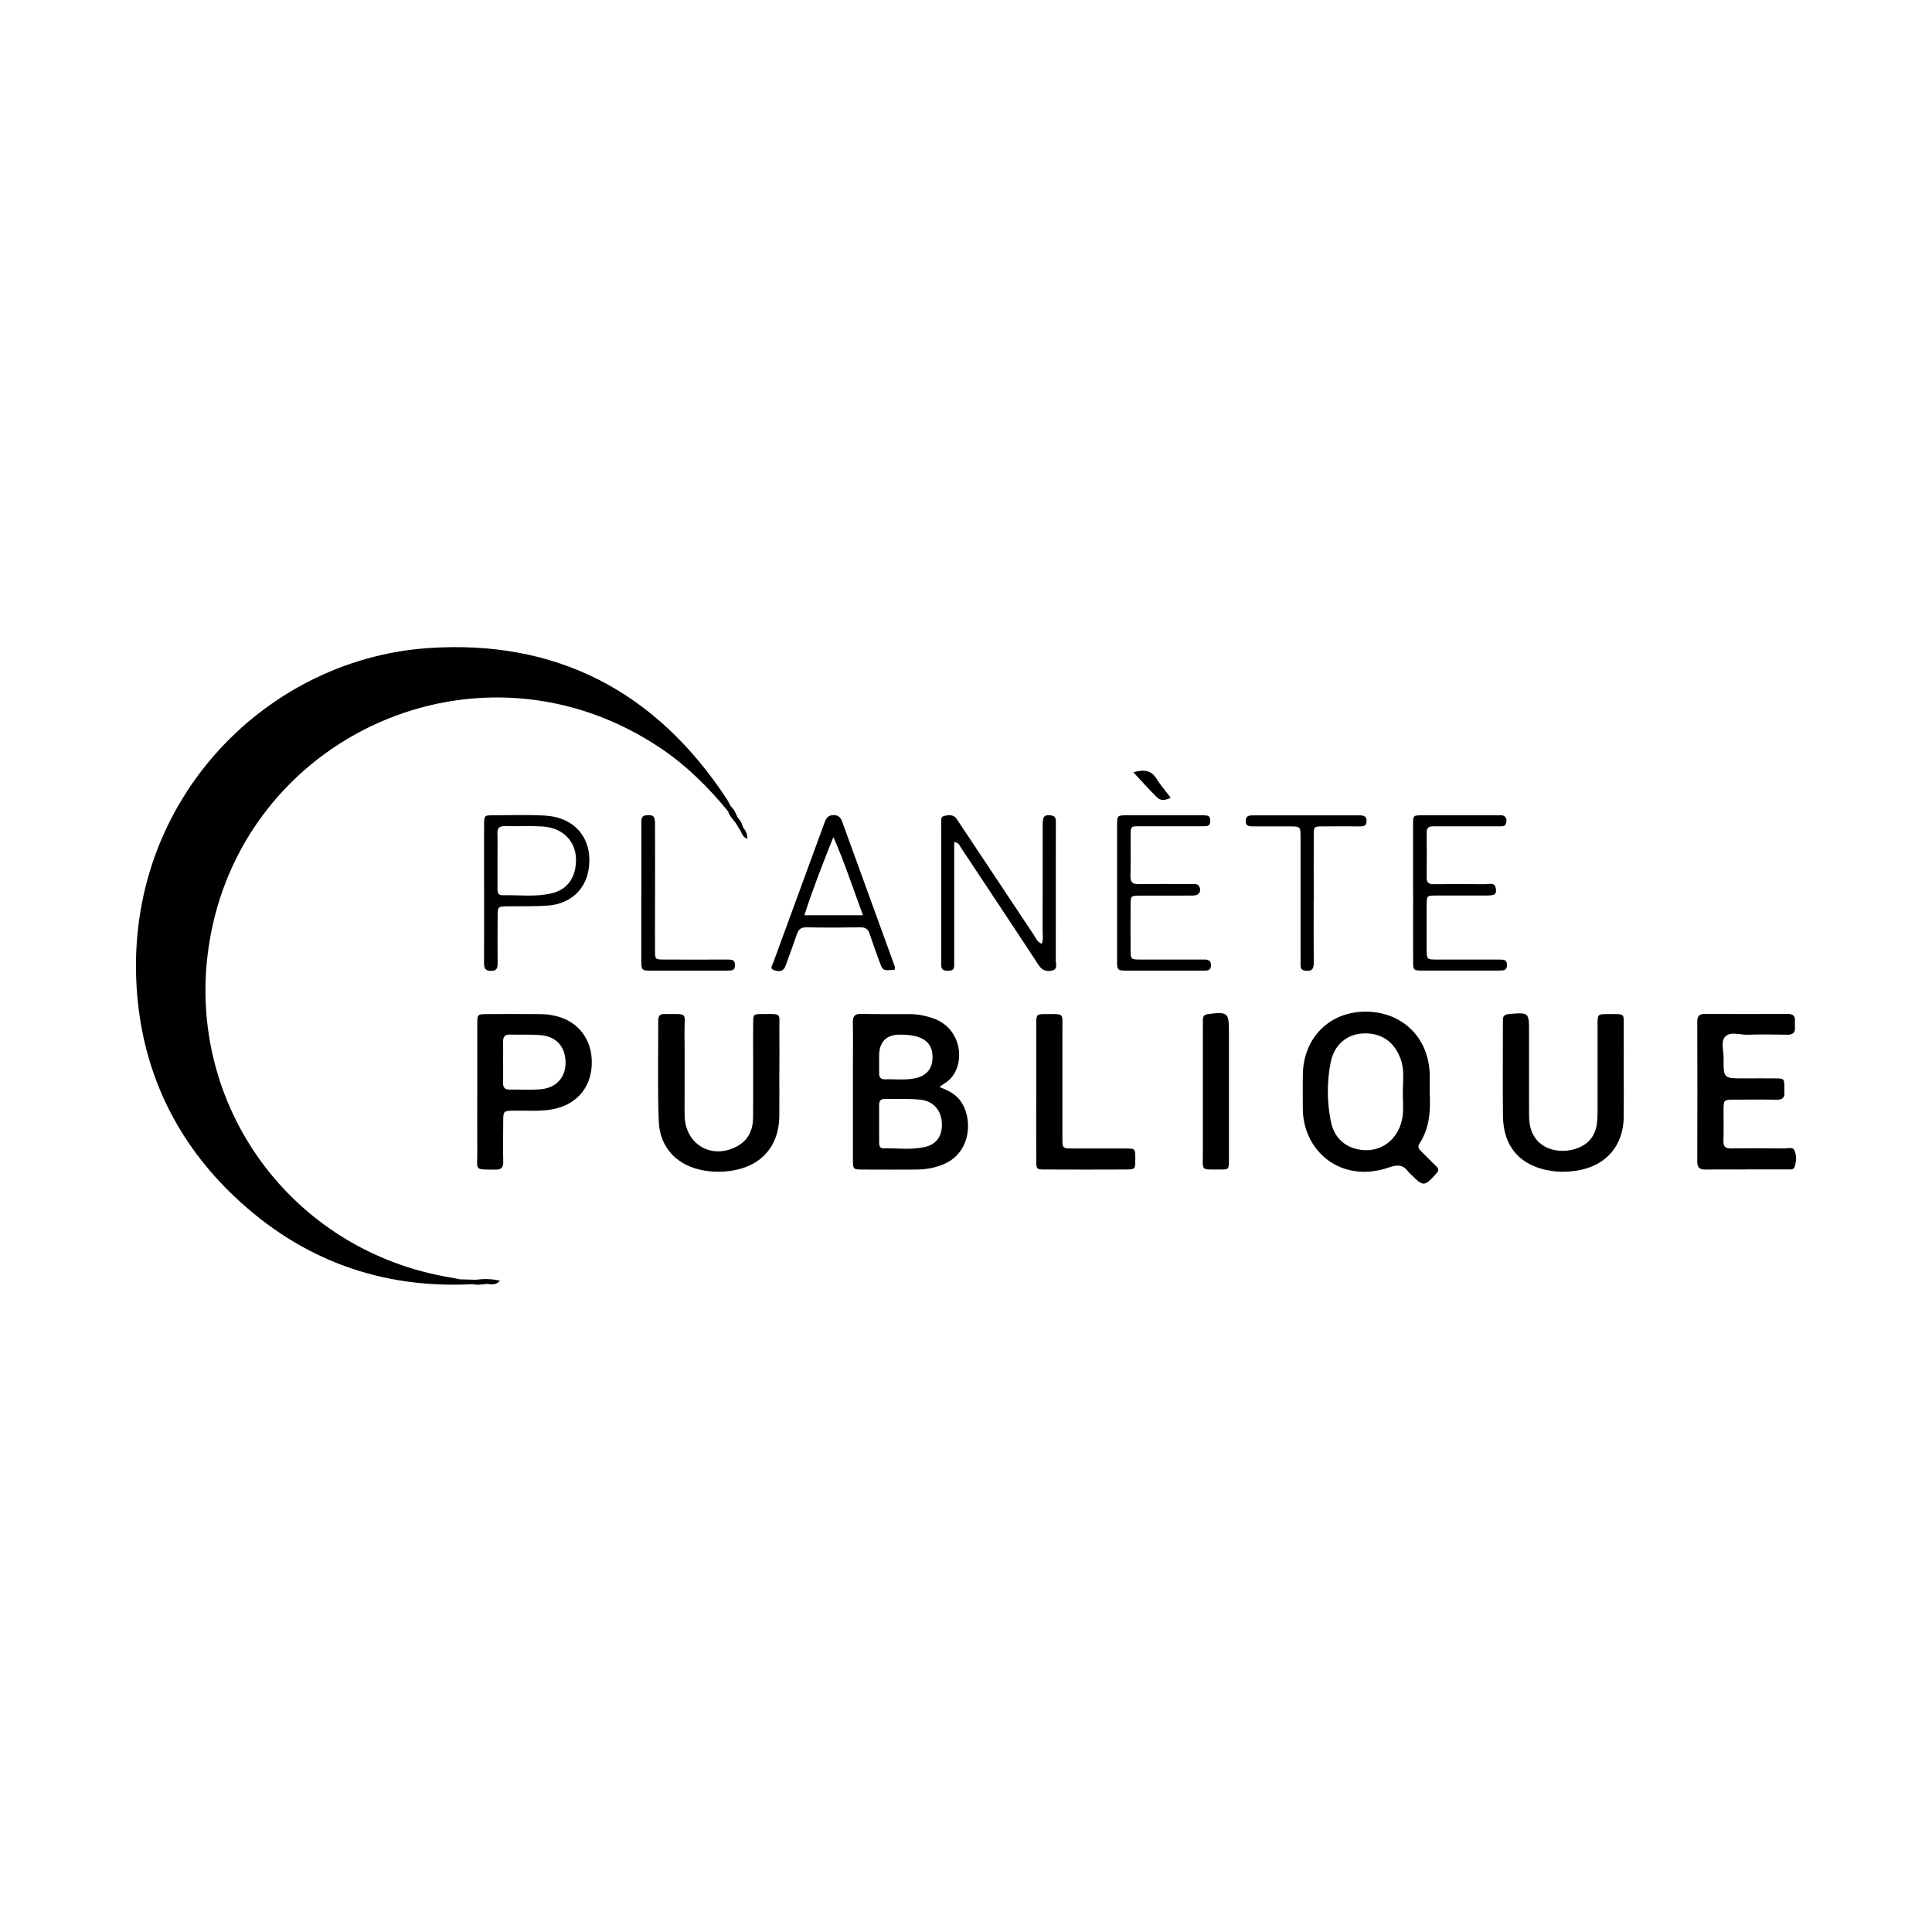 <?xml version="1.0" encoding="UTF-8"?><svg id="Calque_1" xmlns="http://www.w3.org/2000/svg" viewBox="0 0 300 300"><path d="M113.05,125.97c-3-3.66-6.32-6.97-10.24-9.64-28.17-19.15-65.58-2.12-70.41,30.71-3.63,24.7,13.01,47.29,37.58,51.33,.43,.07,.86,.17,1.29,.26,.49,.4,1.06,.13,1.59,.21,.35,.05,.78-.01,.67,.56-14.3,.78-26.72-3.75-37.09-13.57-8.92-8.45-14.05-18.92-15.12-31.15-2.6-29.56,19.52-52.25,45.07-54.04,19.97-1.4,35.45,6.69,46.44,23.4,.24,.36,.42,.77,.63,1.15,.27,.47,.26,.8-.41,.77Z"/><path d="M252.13,166.54c0,2.32,.03,4.65,0,6.97-.07,4.38-2.72,7.46-7.04,8.22-1.37,.24-2.73,.3-4.12,.1-4.8-.68-7.54-3.68-7.59-8.51-.05-4.77-.01-9.54-.01-14.31,0-.19,.01-.38,0-.56-.04-.73,.33-.95,1.02-1,3-.25,3.04-.23,3.04,2.75,0,3.89,0,7.78,0,11.68,0,.5,0,1,.01,1.51,.03,5.04,4.63,6.09,7.68,4.83,1.64-.67,2.6-1.94,2.84-3.7,.1-.74,.11-1.5,.11-2.25,0-4.39,0-8.79,0-13.18,0-1.59,.02-1.62,1.53-1.62,2.95,0,2.5-.25,2.53,2.48,.02,2.2,0,4.39,0,6.59Z"/><path d="M121.01,166.38c0,2.32,.02,4.64,0,6.96-.05,4.59-2.74,7.68-7.25,8.42-1.44,.24-2.86,.25-4.3,.02-4.21-.67-7.01-3.46-7.17-7.69-.2-5.2-.06-10.41-.08-15.61,0-.71,.27-1.06,.99-1.02,.06,0,.13,0,.19,0,3.56,0,2.87-.25,2.9,2.68,.04,3.89,0,7.78,.01,11.66,0,.56,0,1.13,.02,1.69,.23,4.32,4.28,6.58,8.11,4.52,1.79-.97,2.5-2.57,2.51-4.52,.02-2.82,.01-5.64,.01-8.47,0-2.07-.02-4.14,0-6.21,.02-1.31,.04-1.35,1.4-1.35,3.17,0,2.63-.26,2.67,2.52,.03,2.13,0,4.26,0,6.4Z"/><path d="M271.08,181.6c-2.07,0-4.14-.03-6.21,.01-.97,.02-1.33-.31-1.32-1.3,.03-7.22,.02-14.44,0-21.66,0-.89,.32-1.22,1.21-1.21,4.27,.03,8.54,.02,12.81,0,.77,0,1.2,.24,1.15,1.07-.02,.31-.02,.63,0,.94,.07,.88-.29,1.24-1.2,1.22-2.07-.04-4.14-.06-6.21,0-1.17,.04-2.62-.55-3.43,.31-.71,.77-.23,2.16-.24,3.28-.03,3.19-.01,3.19,3.14,3.19,1.63,0,3.26-.02,4.9,0,1.36,.02,1.37,.04,1.4,1.36,0,.25-.02,.5,0,.75,.09,.91-.33,1.22-1.21,1.2-1.82-.04-3.64-.01-5.46-.01-.38,0-.75,0-1.13,0-1.63,.02-1.64,.02-1.65,1.67,0,1.57,.04,3.14-.02,4.71-.03,.91,.31,1.21,1.2,1.2,2.76-.04,5.52-.02,8.29,0,.54,0,1.3-.27,1.55,.32,.34,.8,.3,1.74,0,2.58-.17,.48-.75,.35-1.18,.35-2.13,0-4.27,0-6.4,0Z"/><path d="M148.17,130.74c0,6.02,0,11.92,0,17.82,0,.44-.02,.88,0,1.32,.02,.66-.33,.86-.93,.87-.66,.01-1.11-.15-1.08-.93,.01-.31,0-.63,0-.94,0-6.78,0-13.56,0-20.34,0-.19-.02-.38,0-.56,.06-.46-.22-1.11,.44-1.28,.73-.18,1.51-.27,2.01,.55,.23,.38,.49,.73,.73,1.1,3.72,5.59,7.43,11.19,11.16,16.78,.33,.5,.54,1.12,1.25,1.43,.29-.63,.15-1.26,.15-1.86,.01-5.53,0-11.05,.01-16.58,0-1.38,.24-1.62,1.25-1.51,.54,.06,.78,.32,.79,.84,0,.31,0,.63,0,.94,0,6.91,0,13.81-.01,20.72,0,.56,.35,1.37-.54,1.59-.83,.2-1.55,.03-2.1-.81-2.85-4.36-5.74-8.69-8.62-13.04-1.14-1.73-2.28-3.46-3.44-5.18-.23-.34-.33-.83-1.08-.92Z"/><path d="M160.91,169.45c0-3.45,0-6.9,0-10.35,0-1.6,.02-1.63,1.5-1.63,2.92,0,2.55-.22,2.56,2.47,.01,5.58,0,11.17,0,16.75,0,1.63,.02,1.65,1.66,1.65,2.76,.01,5.52-.01,8.28,0,1.37,.01,1.37,.04,1.38,1.55,.01,1.66,0,1.7-1.43,1.71-4.2,.02-8.41,.02-12.61,0-1.3,0-1.34-.05-1.34-1.42-.02-3.58,0-7.15,0-10.73Z"/><path d="M173.46,138.75c0-3.51,0-7.03,0-10.54,0-1.58,.02-1.61,1.53-1.62,3.83-.01,7.65,0,11.48,0,.31,0,.63,0,.93,.05,.47,.08,.54,.45,.53,.85,0,.42-.15,.75-.61,.79-.44,.04-.88,.02-1.32,.02-3.01,0-6.02-.01-9.03,0-1.37,0-1.39,.03-1.41,1.33-.02,2.13,.04,4.27-.02,6.4-.03,1.01,.38,1.28,1.32,1.26,2.76-.04,5.52-.02,8.28-.01,.42,0,.89-.08,1.12,.46,.3,.71-.09,1.3-.98,1.32-2.38,.03-4.77,.01-7.15,.01-.38,0-.75,0-1.13,0-1.41,.03-1.43,.03-1.44,1.47-.02,2.32-.02,4.64,0,6.96,.01,1.48,.03,1.5,1.61,1.5,2.89,.01,5.77,0,8.66,0,.38,0,.75,.01,1.13,0,.65-.02,1.1,.16,1.08,.94-.02,.72-.49,.78-1.03,.78-1.44,0-2.89,0-4.33,0-2.51,0-5.02,0-7.53,0-1.67,0-1.69-.02-1.69-1.64-.01-3.45,0-6.9,0-10.35Z"/><path d="M219.42,138.73c0-3.58-.01-7.15,0-10.73,0-1.36,.04-1.4,1.36-1.4,3.95-.02,7.9,0,11.86,0,.37,0,.77-.08,1.06,.23,.3,.31,.25,.71,.14,1.06-.14,.45-.57,.42-.94,.42-1.94,0-3.89,0-5.83,0-1.51,0-3.01,.02-4.52,0-.7-.01-1.03,.24-1.02,.98,.02,2.32,.03,4.64,0,6.96-.01,.85,.38,1.06,1.14,1.05,2.63-.03,5.27-.03,7.9,0,.65,.01,1.63-.42,1.72,.82,.06,.82-.17,.94-1.8,.94-2.51,0-5.02-.01-7.53,0-1.4,0-1.42,.03-1.43,1.48-.02,2.26-.01,4.52,0,6.78,0,1.66,.02,1.68,1.62,1.68,2.95,.01,5.9,0,8.85,0,.44,0,.88,0,1.32,.02,.58,.03,.69,.43,.68,.92-.01,.45-.22,.7-.67,.74-.25,.02-.5,.03-.75,.03-3.89,0-7.78,.01-11.67,0-1.45,0-1.48-.04-1.48-1.47-.02-3.51,0-7.03,0-10.54Z"/><path d="M190.83,169.47c0,3.58,.01,7.15,0,10.73,0,1.36-.04,1.4-1.35,1.4-3.12,0-2.7,.25-2.7-2.51-.01-6.46,0-12.93,0-19.39,0-.44,.02-.88,0-1.32-.02-.62,.27-.86,.89-.93,2.97-.36,3.16-.2,3.16,2.79,0,3.07,0,6.15,0,9.22Z"/><path d="M99.59,138.67c0-3.58,0-7.16,0-10.74,0-.63-.1-1.29,.86-1.35,.98-.06,1.25,.15,1.26,1.31,.02,4.39,0,8.79,0,13.18,0,2.2-.02,4.39,0,6.59,.01,1.3,.04,1.33,1.39,1.34,3.08,.02,6.15,0,9.23,0,.44,0,.89-.03,1.31,.06,.45,.1,.48,.51,.48,.91,0,.35-.15,.63-.5,.69-.37,.07-.75,.06-1.12,.06-3.77,0-7.53,.01-11.3,0-1.6,0-1.61-.03-1.62-1.72,0-3.45,0-6.91,0-10.36Z"/><path d="M203.99,139.69c0,3.26-.02,6.52,.01,9.79,0,.82-.16,1.33-1.13,1.27-.61-.04-.94-.25-.92-.89,.02-.44,0-.88,0-1.32,0-6.15,0-12.3,0-18.44,0-1.77-.01-1.77-1.73-1.78-1.88-.01-3.76,0-5.65,0-.59,0-1.15-.01-1.14-.85,0-.82,.55-.86,1.15-.86,5.52,0,11.04,0,16.56,0,.65,0,1.09,.16,1.06,.94-.03,.72-.49,.77-1.02,.77-1.94,0-3.89-.02-5.83,0-1.31,.02-1.35,.04-1.35,1.4-.02,3.32,0,6.65,0,9.97Z"/><path d="M175.99,119.91c1.64-.44,2.76-.35,3.6,1.02,.61,.99,1.39,1.87,2.2,2.94-.86,.44-1.57,.5-2.14-.06-1.21-1.2-2.35-2.48-3.66-3.89Z"/><path d="M73.85,198.72c1.2-.14,2.39-.18,3.8,.15-.67,.71-1.31,.58-1.93,.5-.53-.47-1.52,.34-1.87-.65Z"/><path d="M113.05,125.97c.34-.15,.35-.48,.41-.77,.6,.49,.81,1.21,1.15,1.86,.23,.42,.27,.75-.37,.75-.41-.6-.98-1.1-1.19-1.84Z"/><path d="M73.85,198.72c.53,.48,1.38,.05,1.87,.65-.73,0-1.46,.24-2.19,.05-.29-.4-.73-.34-1.14-.36-.41-.03-.85,.01-1.12-.41,.86,.02,1.72,.05,2.59,.07Z"/><path d="M115.4,128.52c.43,.47,.64,1.01,.67,1.73-.75-.23-.86-.82-1.11-1.29,.13-.16,.19-.4,.44-.45Z"/><path d="M115.4,128.52l-.44,.45c-.24-.39-.48-.77-.72-1.16,.34-.14,.33-.46,.37-.75,.44,.39,.63,.92,.79,1.46Z"/><path d="M149.11,170.89c-.76-.97-1.77-1.55-3.23-2.09,.44-.33,.58-.46,.75-.55,3.42-1.97,3.18-8.4-1.69-10.11-1.14-.4-2.3-.65-3.5-.66-2.57-.03-5.15,.02-7.72-.04-1.02-.02-1.31,.37-1.29,1.33,.05,2.32,.01,4.64,.01,6.97,0,4.77,0,9.54,0,14.31,0,1.53,.03,1.55,1.59,1.56,2.76,.01,5.52,.02,8.28,0,1.52-.01,2.99-.28,4.39-.91,4.22-1.89,4.36-7.28,2.4-9.79Zm-12.6-6.87q0-3.41,3.34-3.36c.82,0,1.62,.05,2.42,.27,1.79,.5,2.6,1.59,2.53,3.43-.06,1.65-.98,2.72-2.74,3.08-1.55,.32-3.12,.11-4.68,.15-.64,.02-.88-.34-.87-.94,0-.88,0-1.75,0-2.63Zm7.03,14.1c-2.1,.47-4.25,.15-6.37,.19-.59,.01-.66-.47-.66-.94,0-1,0-2.01,0-3.01,0-.94,0-1.88,0-2.82,0-.63,.29-.91,.91-.9,1.82,.03,3.64-.07,5.45,.11,2.12,.21,3.36,1.73,3.39,3.83,.03,1.87-.86,3.13-2.71,3.54Z"/><path d="M223.03,181.12c-.81-.79-1.59-1.6-2.39-2.39-.34-.33-.55-.65-.23-1.14,1.6-2.44,1.74-5.18,1.59-7.98,0-.99,.04-1.99,0-3-.25-5.64-4.38-9.55-10.03-9.52-5.51,.03-9.53,4.03-9.66,9.64-.04,1.75,0,3.51-.01,5.27-.06,6.64,5.86,11.9,13.44,9.26,1.4-.49,2.21-.34,3,.75,.11,.15,.26,.27,.4,.4,1.89,1.88,2.06,1.86,3.89-.19,.37-.41,.42-.71,.02-1.1Zm-5.21-7.95c-.46,3.85-3.62,6.12-7.18,5.25-2.28-.56-3.56-2.18-3.99-4.31-.61-3.02-.62-6.13-.02-9.16,.55-2.76,2.54-4.37,5.08-4.48,2.82-.12,4.87,1.33,5.82,4.09,.57,1.65,.3,3.35,.3,5.04,0,1.19,.12,2.39-.02,3.57Z"/><path d="M85.58,157.61c-.62-.1-1.25-.14-1.87-.14-2.7-.02-5.4-.02-8.09,0-1.49,0-1.5,.03-1.51,1.61,0,3.45,0,6.9,0,10.35,0,3.14-.02,6.28,0,9.41,.03,2.99-.6,2.74,2.84,2.78,.92,.01,1.2-.35,1.19-1.22-.04-2.07-.02-4.14,0-6.21,0-1.71,.02-1.7,1.78-1.73,2-.03,4.02,.16,6.01-.24,3.82-.77,6.07-3.63,5.96-7.53-.1-3.74-2.54-6.49-6.3-7.07Zm-1.59,11.53c-1.62,.13-3.25,.03-4.87,.05-.72,.01-1.01-.32-1-1.02,.02-1.13,0-2.25,0-3.38,0-1,.02-2,0-3-.02-.77,.24-1.16,1.07-1.14,1.62,.05,3.26-.06,4.87,.1,2.23,.21,3.55,1.64,3.74,3.76,.23,2.54-1.27,4.42-3.81,4.62Z"/><path d="M138.95,150.1c-2.72-7.48-5.44-14.95-8.15-22.44-.23-.65-.52-1.07-1.31-1.09-.87-.02-1.19,.42-1.45,1.15-2.64,7.24-5.31,14.46-7.95,21.7-.15,.42-.63,1.01,.13,1.24,.56,.17,1.28,.3,1.65-.44,.17-.33,.28-.7,.4-1.05,.49-1.35,1-2.7,1.46-4.07,.25-.74,.61-1.12,1.47-1.1,2.82,.05,5.64,.04,8.46,0,.75,0,1.14,.29,1.37,.99,.47,1.43,.99,2.84,1.5,4.25,.55,1.51,.55,1.51,2.4,1.33,.01-.24,.06-.38,.02-.48Zm-14.05-7.98c1.35-4.18,2.9-8.13,4.51-12.15,1.72,3.92,3.04,7.94,4.59,12.15h-9.1Z"/><path d="M84.61,126.64c-2.69-.14-5.39-.06-8.09-.04-1.31,0-1.34,.05-1.35,1.41-.02,3.58,0,7.15,0,10.73,0,3.58,.01,7.15-.01,10.73,0,.82,.16,1.31,1.13,1.29,.9-.02,.99-.52,.98-1.23-.02-2.38-.01-4.77,0-7.15,0-1.63,.02-1.63,1.66-1.65,2.07-.03,4.15,.04,6.21-.12,3.31-.26,5.65-2.35,6.21-5.34,.89-4.75-1.87-8.37-6.73-8.62Zm4.75,8.04c-.36,2.11-1.59,3.53-3.69,4.03-2.52,.61-5.11,.24-7.66,.3-.7,.02-.76-.5-.76-1.04,0-1.44,0-2.88,0-4.31,0-1.38,.03-2.75-.01-4.13-.03-.84,.19-1.27,1.14-1.25,1.94,.05,3.88-.06,5.81,.05,3.61,.2,5.75,2.86,5.16,6.34Z"/></svg>